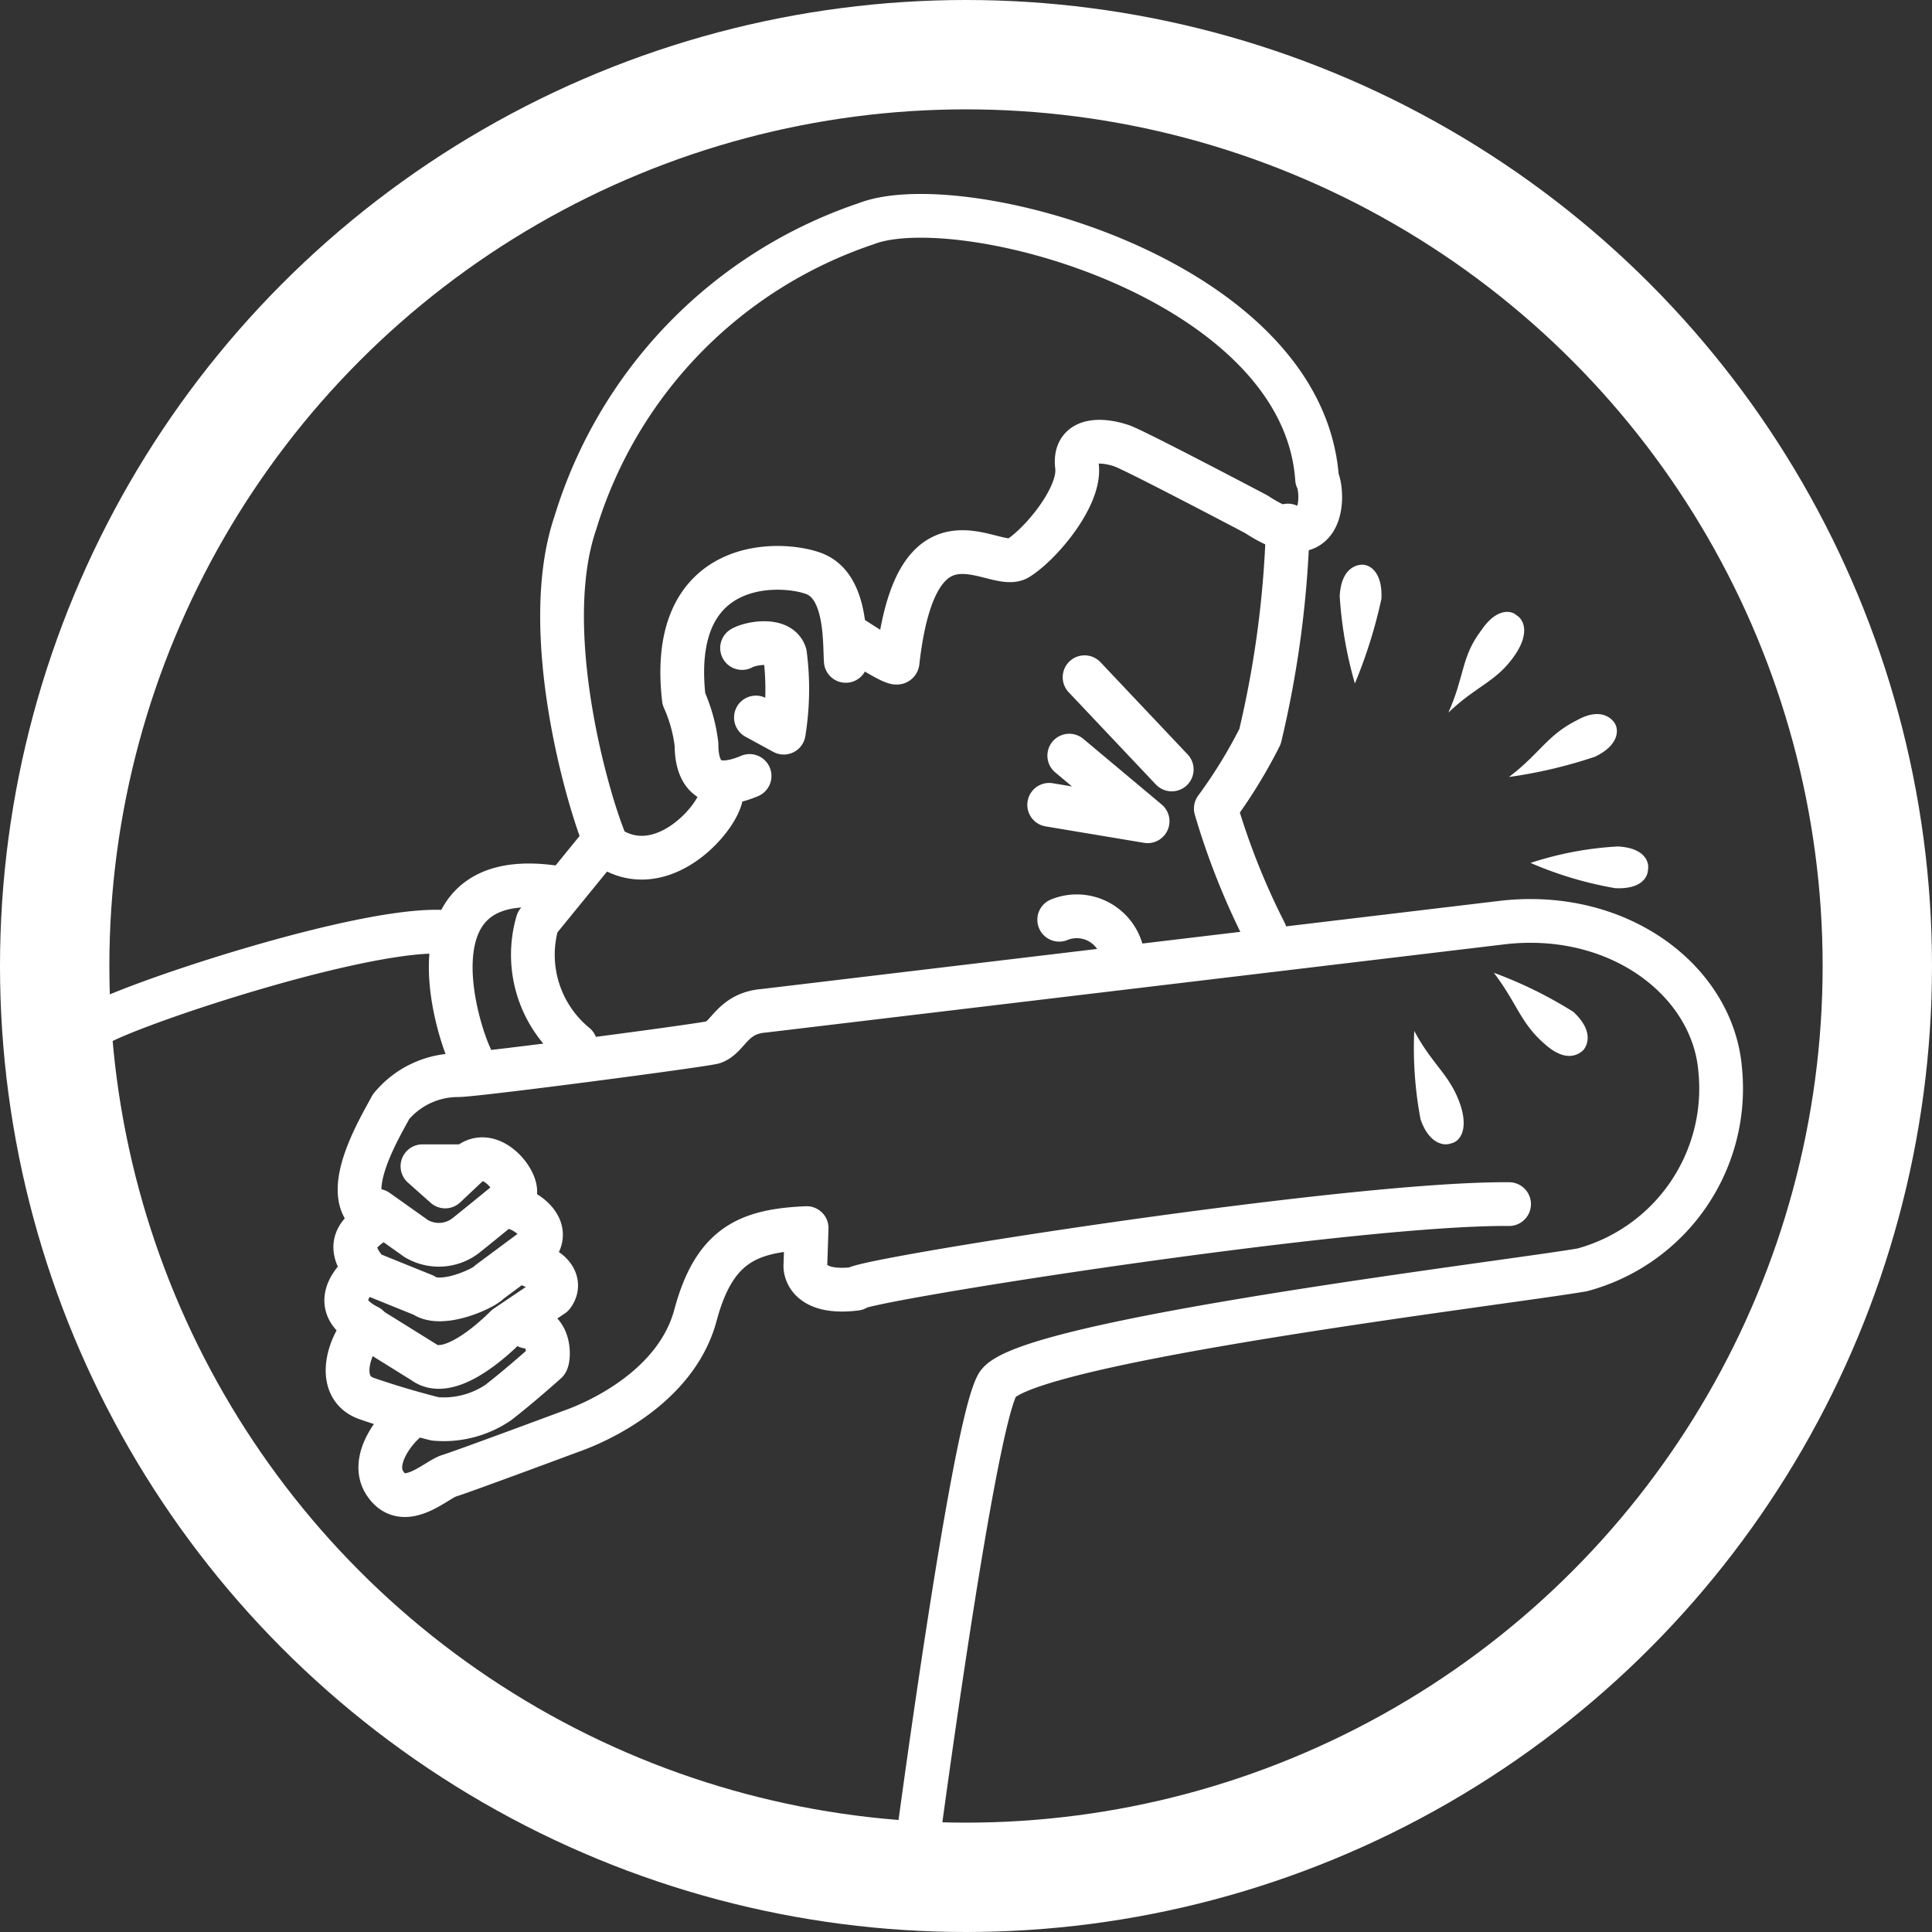 <svg xmlns="http://www.w3.org/2000/svg" width="53" height="53" viewBox="0 0 53 53">
    <rect x="0" y="0" width="53" height="53" fill="#333333" stroke="none"/>
    <g id="icon-tousser" transform="translate(-18.243 -996.243)">
        <circle id="Ellipse_6" data-name="Ellipse 6" cx="25" cy="25" r="25" transform="translate(19.743 997.743)" fill="none" stroke="#fff" stroke-width="3"/>
        <g id="toux" transform="translate(-210.8 643.588)">
            <g id="Groupe_90" data-name="Groupe 90" transform="translate(233.7 358.571)">
                <path id="Tracé_247" data-name="Tracé 247"
                      d="M259.833,378.822a1.275,1.275,0,0,0-1.733-.936m-8.7-7.454c.243-.139,1.04-.277,1.178.173a7.443,7.443,0,0,1-.035,2.149l-.763-.416m14.592-5.266a28.291,28.291,0,0,1-.763,5.788,13.768,13.768,0,0,1-1.213,1.976,19.8,19.8,0,0,0,1.352,3.4m-5.372-4.852,2.149,1.8-2.7-.451m3.362-.97-2.391-2.53m-9.982,3.312c-.208.728-1.733,2.338-3.154,1.3m6.585-5.06c-.035-.555.035-2.045-.867-2.392s-4.026-.482-3.575,3.434a4.3,4.3,0,0,1,.347,1.248c0,.52.139,1.421,1.456.867m2.778-3.816s1.248.832,1.282.693c.52-4.61,2.634-2.461,3.293-2.842.624-.381,1.733-1.7,1.629-2.53s.763-.728,1.248-.555c.451.173,3.674,1.872,3.674,1.872,1.941,1.282,1.837-.659,1.664-.97-.381-5.511-9.809-8.006-12.374-7A12.5,12.5,0,0,0,244.826,367c-.97,2.842.243,7.313.8,8.7l-1.837,2.253a3.192,3.192,0,0,0,1.04,3.362m-2.877.347c-.451-.97-1.733-5.338,2.426-4.644m-3.015,1.213c-2.114-.243-8.84,2-9.707,2.559m22.512,22.754s1.544-11.691,2.237-12.9,14.072-2.807,16.047-3.154a5.154,5.154,0,0,0,3.778-5.511c-.208-2.392-2.738-4.367-5.927-4.021l-20.311,2.426c-.867.069-.97.728-1.386.866-.416.1-6.516.9-7,.9a2.377,2.377,0,0,0-1.837.867c-.312.589-1.525,2.565-.381,3.085-.173.208-1.04.52-.312,1.386-.347.277-1.04,1.005.069,1.56-.381.173-1.04,1.629-.035,1.976s1.872.555,1.872.555a2.664,2.664,0,0,0,1.733-.451c.624-.485,1.317-1.109,1.317-1.109.069-.069.139-.9-.52-.97m-3.154,2.461c-.312.139-1.248,1.178-.728,1.872.52.728,1.386-.139,1.733-.243s3.327-1.213,3.327-1.213c.8-.277,2.911-1.248,3.431-3.189s1.456-2.322,3.05-2.392l-.035,1.04s-.035.8,1.386.624c-.069-.208,13.483-2.357,17.919-2.322m-26.792,1.7c.347-.035.867.381.555.8l-1.282.866c-.312.312-1.56,1.49-2.253.97l-1.56-.97m3.813-3.289c.312-.069,1.317.482.832,1.106l-1.287.955c-.139.173-1.313.709-1.8.362l-1.629-.659m.347-1.66,1.074.763a1.211,1.211,0,0,0,1.386-.1c.52-.416,1.282-1.043,1.282-1.043.277-.277-.624-1.5-1.282-.84l-.589.555-.624-.555h.97"
                      transform="translate(-233.7 -358.571)" fill="none" stroke="#fff" stroke-linecap="round" stroke-linejoin="round" stroke-miterlimit="10" stroke-width="1.2"/>
            </g>
            <g id="Groupe_89" data-name="Groupe 89" transform="translate(265.786 368.147)">
                <path id="Tracé_248" data-name="Tracé 248" d="M326.907,386.2c.208,0,.555.208.52.936a13.429,13.429,0,0,1-.728,2.322,11.2,11.2,0,0,1-.416-2.392c.035-.728.416-.867.624-.867" transform="translate(-326.274 -386.2)" fill="#fff"/>
            </g>
            <g id="Groupe_88" data-name="Groupe 88" transform="translate(268.776 369.44)">
                <path id="Tracé_249" data-name="Tracé 249" d="M336.772,390.023c.173.1.381.451-.035,1.075-.52.763-1.04.832-1.837,1.594.451-1.005.347-1.525.9-2.253.416-.624.832-.555.97-.416" transform="translate(-334.9 -389.929)" fill="#fff"/>
            </g>
            <g id="Groupe_87" data-name="Groupe 87" transform="translate(270.439 372.245)">
                <path id="Tracé_250" data-name="Tracé 250" d="M342.611,398.291c.1.173.1.589-.555.9a13.115,13.115,0,0,1-2.357.555c.866-.659,1.04-1.144,1.872-1.56.624-.347.936-.069,1.04.1" transform="translate(-339.7 -398.021)" fill="#fff"/>
            </g>
            <g id="Groupe_86" data-name="Groupe 86" transform="translate(271.029 375.867)">
                <path id="Tracé_251" data-name="Tracé 251" d="M344.623,409.107c0,.208-.173.555-.9.52a10.151,10.151,0,0,1-2.322-.693,9.291,9.291,0,0,1,2.392-.451c.728.035.866.416.832.624" transform="translate(-341.4 -408.474)" fill="#fff"/>
            </g>
            <g id="Groupe_85" data-name="Groupe 85" transform="translate(270.023 379.342)">
                <path id="Tracé_252" data-name="Tracé 252" d="M340.961,420.614c-.139.139-.485.347-1.04-.139-.693-.589-.763-1.109-1.421-1.976a11.648,11.648,0,0,1,2.184,1.074c.52.485.416.867.277,1.04" transform="translate(-338.5 -418.5)" fill="#fff"/>
            </g>
            <g id="Groupe_84" data-name="Groupe 84" transform="translate(267.84 380.937)">
                <path id="Tracé_253" data-name="Tracé 253" d="M333.205,426.185c-.173.069-.589.035-.832-.659a10.506,10.506,0,0,1-.173-2.426c.52.97,1.005,1.213,1.282,2.08.208.693-.069.97-.277,1.005" transform="translate(-332.2 -423.1)" fill="#fff"/>
            </g>
        </g>
    </g>
</svg>
